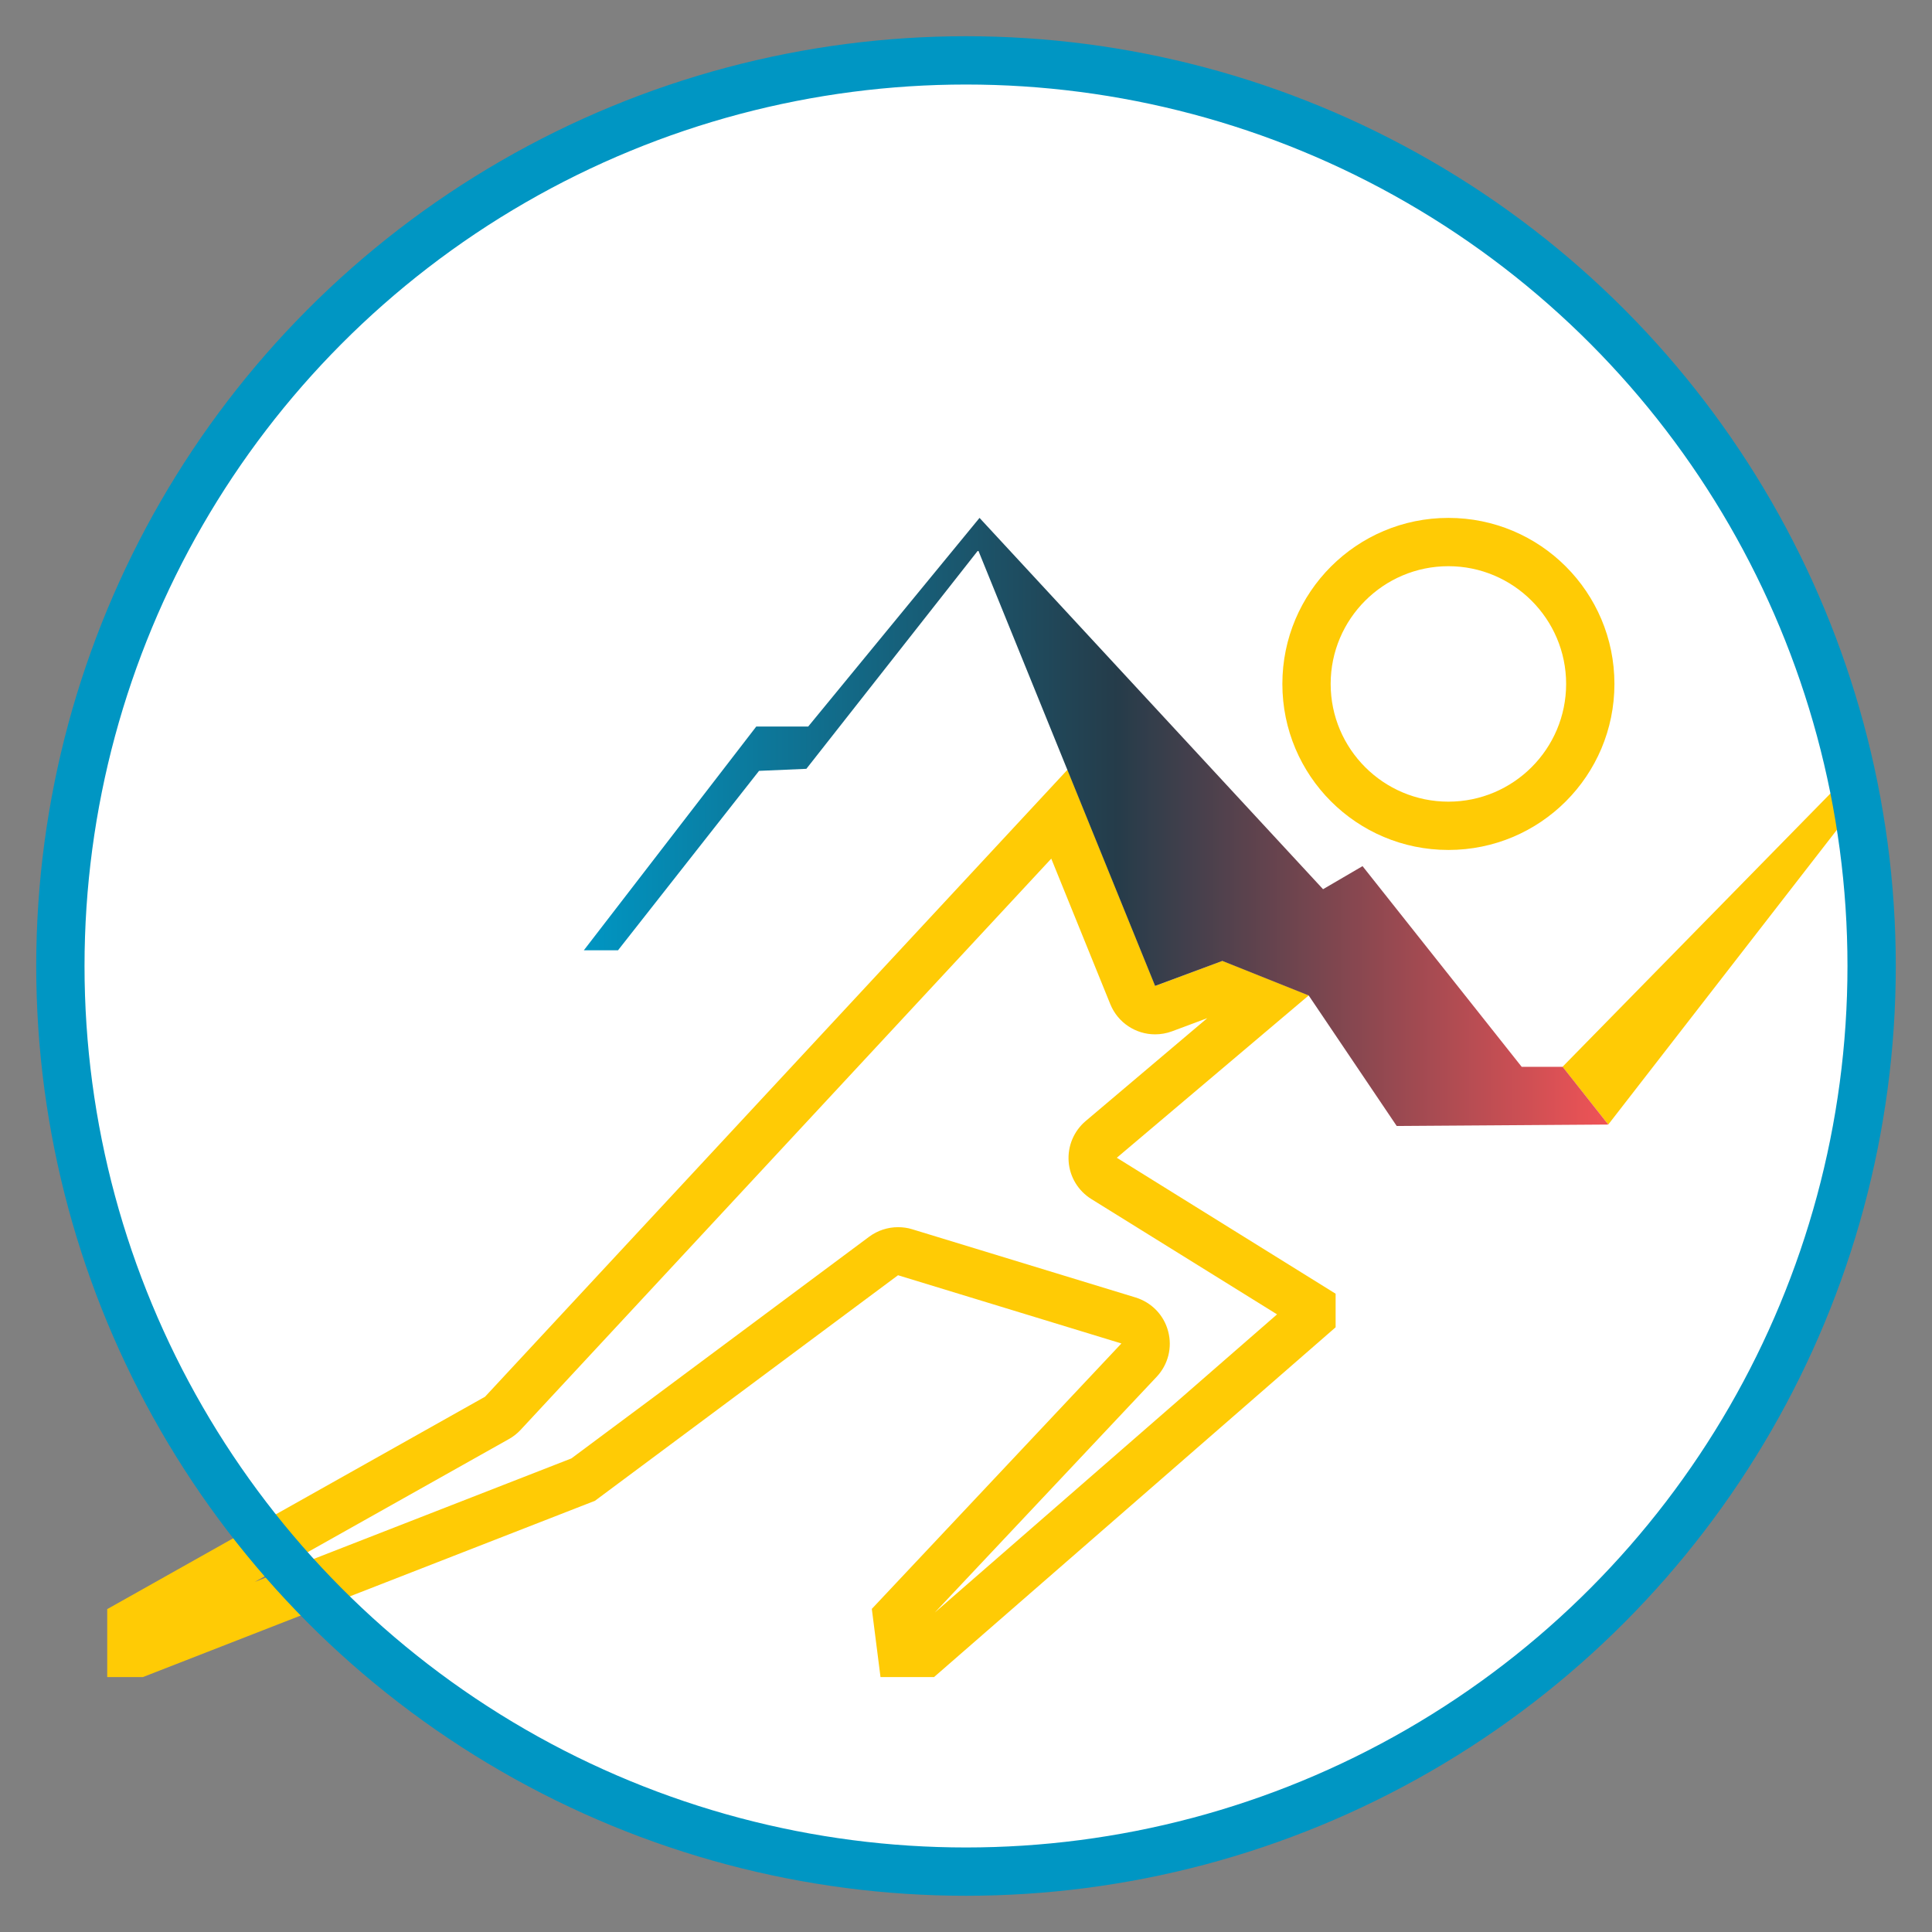 <?xml version="1.0" encoding="UTF-8"?> <svg xmlns="http://www.w3.org/2000/svg" xmlns:xlink="http://www.w3.org/1999/xlink" id="b" viewBox="0 0 160 160"><rect x="0" y="0" width="160" height="160" fill="#808080" stroke="none"/><defs><linearGradient id="c" x1="48.35" y1="68.07" x2="133.19" y2="68.07" gradientUnits="userSpaceOnUse"><stop offset="0" stop-color="#0096c3"></stop><stop offset=".52" stop-color="#253c4a"></stop><stop offset="1" stop-color="#f05356"></stop></linearGradient></defs><circle cx="80" cy="80" r="75" fill="#fff"></circle><polygon points="152.1 65.19 129.4 88.35 133.19 93.13 152.63 68.07 152.1 65.19 152.1 65.19" fill="#ffcb05"></polygon><path d="M87.05,71.08l4.9,12.08c.63,1.55,2.12,2.5,3.71,2.5.46,0,.94-.08,1.4-.25l2.92-1.09-10.07,8.52c-.98.83-1.5,2.07-1.41,3.35.09,1.28.79,2.43,1.88,3.11l15.38,9.55-28.34,24.69,18.37-19.52c.95-1.01,1.31-2.43.95-3.77-.35-1.34-1.37-2.39-2.7-2.8l-18.5-5.65c-.38-.12-.78-.17-1.17-.17-.85,0-1.69.27-2.39.79l-24.66,18.36-26.23,10.23,21.05-11.83c.36-.2.69-.46.97-.76l43.95-47.31M88.39,63.76l-48.22,51.91-31.29,17.59v5.63h2.95l37.44-14.6,25.1-18.68,18.5,5.65-20.67,21.98.72,5.65h4.43l33.26-28.97v-2.78l-18.12-11.26,15.9-13.45-7.15-2.86-5.57,2.08-7.26-17.9h0Z" fill="#ffcb05"></path><path d="M119.95,46.89c5.37,0,9.75,4.37,9.75,9.75s-4.37,9.75-9.75,9.75-9.75-4.37-9.75-9.75,4.37-9.75,9.75-9.75M119.95,42.89c-7.59,0-13.75,6.15-13.75,13.75s6.15,13.75,13.75,13.75,13.75-6.15,13.75-13.75-6.15-13.75-13.75-13.75h0Z" fill="#ffcb05"></path><circle cx="80" cy="80" r="75" fill="none" stroke="#0096c3" stroke-miterlimit="10" stroke-width="4"></circle><polygon points="51.18 78.7 62.86 63.84 66.78 63.67 81.01 45.57 95.66 81.65 101.23 79.58 108.38 82.44 115.67 93.25 133.19 93.13 129.41 88.35 126.02 88.35 112.84 71.73 109.57 73.64 81.12 42.89 81.12 42.89 81.12 42.89 81.12 42.89 81.12 42.89 66.93 60.17 62.63 60.17 48.35 78.7 51.18 78.7" fill="url(#c)"></polygon></svg> 